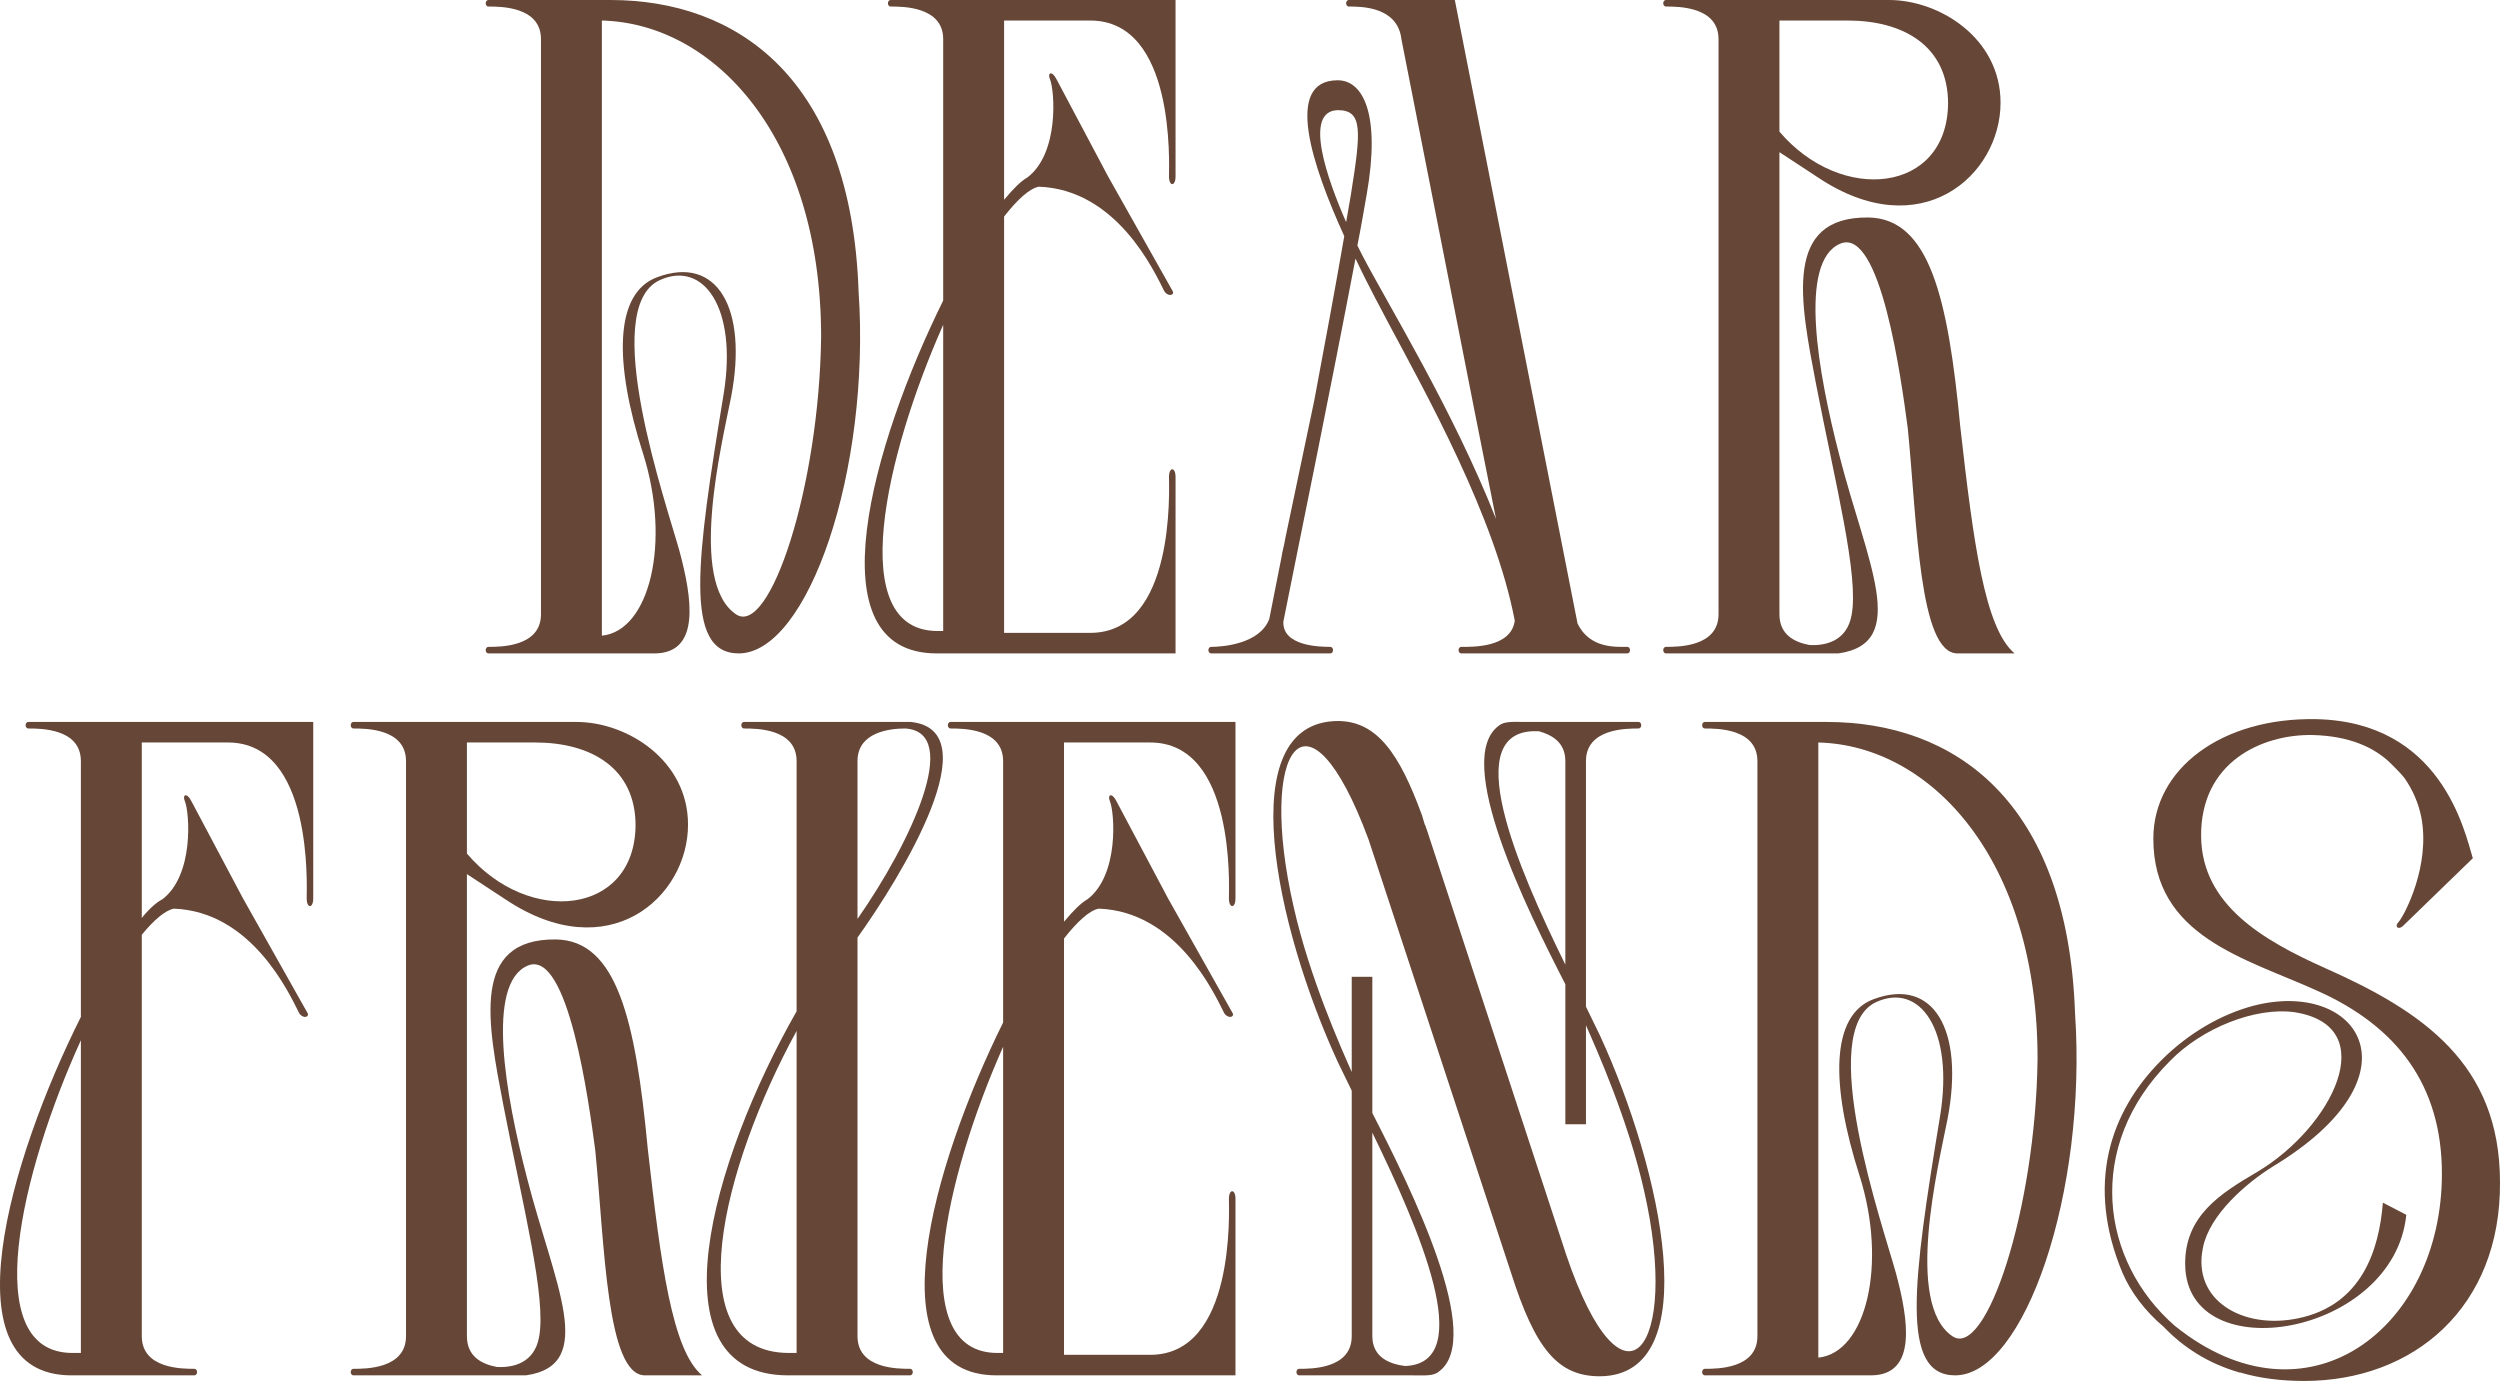 <?xml version="1.0" encoding="UTF-8"?> <svg xmlns="http://www.w3.org/2000/svg" width="210" height="116" viewBox="0 0 210 116" fill="none"><path d="M51.266 0C61.89 0 71.492 6.508 72.121 24.463C73.145 39.518 67.872 54.886 62.048 54.886C57.404 54.886 58.506 46.967 60.788 33.088C61.969 25.796 59.057 21.876 55.437 23.523C50.242 25.875 55.988 42.34 57.09 46.339C58.113 50.181 58.9 54.886 54.965 54.886H41.035C40.72 54.886 40.72 54.337 41.035 54.337C42.058 54.337 45.442 54.337 45.442 51.593V3.293C45.442 0.549 42.058 0.549 41.035 0.549C40.72 0.549 40.72 0 41.035 0H51.266ZM50.557 53.396C54.571 53.004 56.381 45.555 54.02 38.106C51.581 30.501 51.581 24.62 55.201 23.287C60.238 21.405 62.835 25.875 61.418 33.324C60.631 37.322 57.798 48.848 61.812 51.593C64.645 53.553 68.816 40.929 68.974 28.305C68.974 11.526 60.002 1.96 50.557 1.725V53.396Z" fill="#664636"></path><path d="M98.746 0V14.819C98.746 15.682 98.195 15.682 98.195 14.819C98.195 13.8 98.746 1.725 91.584 1.725H84.344V16.779C85.131 15.838 85.76 15.211 86.311 14.898C88.987 12.859 88.594 7.606 88.2 6.665C87.964 6.116 88.357 5.881 88.751 6.665L93.079 14.819L98.51 24.463C98.589 24.62 98.51 24.777 98.274 24.777C98.116 24.777 97.88 24.62 97.802 24.463C96.936 22.738 93.788 15.917 87.256 15.682C86.469 15.838 85.445 16.779 84.344 18.191V53.161H91.584C98.746 53.161 98.195 41.086 98.195 40.067C98.195 39.204 98.746 39.204 98.746 40.067V54.886H78.677C68.21 54.886 73.325 37.166 79.228 25.247V3.293C79.228 0.549 75.844 0.549 74.821 0.549C74.506 0.549 74.506 0 74.821 0H98.746ZM78.756 53.004H79.228V27.286C74.349 38.263 70.964 53.004 78.756 53.004Z" fill="#664636"></path><path d="M122.755 54.886C122.441 54.886 122.441 54.337 122.755 54.337C123.7 54.337 126.927 54.415 127.241 52.141C125.589 43.438 119.844 33.167 116.538 26.972C116.145 26.188 115.043 24.228 113.862 21.719C111.816 32.461 108.904 46.731 108.904 46.731L107.802 52.22C107.723 54.258 110.793 54.337 111.737 54.337C112.052 54.337 112.052 54.886 111.737 54.886H101.742C101.427 54.886 101.427 54.337 101.742 54.337C102.687 54.337 105.835 54.102 106.622 51.985L107.645 46.81C107.723 46.261 107.881 45.79 107.96 45.242L110.399 33.637C111.265 29.011 112.131 24.385 112.918 19.837C110.242 13.957 107.802 6.743 112.367 6.743C114.492 6.743 115.987 9.566 114.807 16.309C114.571 17.642 114.334 19.053 114.02 20.621L114.413 21.405C116.617 25.64 122.047 34.421 125.667 43.595L123.857 34.5L117.719 3.293C117.404 0.549 114.334 0.549 113.311 0.549C112.996 0.549 112.996 0 113.311 0H122.205L132.514 52.377C133.538 54.494 135.741 54.337 136.686 54.337C137 54.337 137 54.886 136.686 54.886H122.755ZM112.367 9.252C109.455 9.331 111.501 15.054 113.075 18.661L113.469 16.387C114.334 10.977 114.492 9.252 112.367 9.252Z" fill="#664636"></path><path d="M158.68 0C162.93 0 168.046 3.215 168.046 8.625C168.046 14.741 161.356 20.7 152.699 14.898L149.472 12.78V51.593C149.472 53.318 150.731 53.945 151.991 54.18C153.329 54.258 155.139 53.866 155.532 51.671C156.162 48.378 154.194 40.772 152.541 32.226C151.204 25.247 149.787 18.191 156.949 18.269C162.064 18.348 163.638 25.012 164.662 35.833C165.763 45.555 166.708 52.769 169.226 54.886H164.425C161.199 54.886 161.041 43.909 160.254 35.989C159.703 31.834 157.972 19.053 154.588 20.465C151.046 21.954 152.699 31.285 154.509 38.263C156.791 47.202 160.49 54.023 154.43 54.886H139.949C139.634 54.886 139.634 54.337 139.949 54.337C140.972 54.337 144.357 54.337 144.357 51.593V3.293C144.357 0.549 140.972 0.549 139.949 0.549C139.634 0.549 139.634 0 139.949 0H158.68ZM149.472 11.056C154.666 17.171 163.56 16.23 163.638 8.703C163.638 3.842 159.861 1.725 155.217 1.725H149.472V11.056ZM150.574 53.788L150.81 53.945C150.653 53.866 150.574 53.788 150.574 53.788Z" fill="#664636"></path><path d="M26.312 60.644V75.463C26.312 76.326 25.761 76.326 25.761 75.463C25.761 74.444 26.312 62.369 19.15 62.369H11.91V77.109C12.539 76.326 13.169 75.777 13.641 75.541C16.317 73.503 15.924 68.249 15.53 67.308C15.294 66.76 15.687 66.524 16.081 67.308L20.41 75.463L25.84 85.107C25.919 85.264 25.84 85.421 25.604 85.421C25.446 85.421 25.21 85.264 25.132 85.107C24.266 83.382 21.118 76.561 14.586 76.326C13.877 76.482 12.933 77.266 11.91 78.521V112.236C11.91 114.981 15.294 114.981 16.317 114.981C16.632 114.981 16.632 115.53 16.317 115.53H6.007C-4.539 115.53 0.813 97.339 6.794 85.421V63.937C6.794 61.193 3.41 61.193 2.387 61.193C2.072 61.193 2.072 60.644 2.387 60.644H26.312ZM6.086 113.648H6.794V87.381C1.757 98.437 -1.863 113.648 6.086 113.648Z" fill="#664636"></path><path d="M48.429 60.644C52.679 60.644 57.794 63.859 57.794 69.269C57.794 75.385 51.105 81.344 42.448 75.541L39.221 73.424V112.236C39.221 113.961 40.48 114.589 41.739 114.824C43.077 114.902 44.888 114.51 45.281 112.315C45.911 109.022 43.943 101.416 42.29 92.87C40.952 85.891 39.536 78.835 46.698 78.913C51.813 78.991 53.387 85.656 54.41 96.476C55.512 106.199 56.457 113.413 58.975 115.53H54.174C50.947 115.53 50.79 104.552 50.003 96.633C49.452 92.478 47.721 79.697 44.337 81.108C40.795 82.598 42.448 91.929 44.258 98.907C46.54 107.846 50.239 114.667 44.179 115.53H29.698C29.383 115.53 29.383 114.981 29.698 114.981C30.721 114.981 34.105 114.981 34.105 112.236V63.937C34.105 61.193 30.721 61.193 29.698 61.193C29.383 61.193 29.383 60.644 29.698 60.644H48.429ZM39.221 71.699C44.415 77.815 53.309 76.874 53.387 69.347C53.387 64.486 49.609 62.369 44.966 62.369H39.221V71.699ZM40.323 114.432L40.559 114.589C40.401 114.51 40.323 114.432 40.323 114.432Z" fill="#664636"></path><path d="M76.516 60.644C83.206 61.349 75.729 73.581 72.03 78.756V112.236C72.03 114.981 75.414 114.981 76.438 114.981C76.752 114.981 76.752 115.53 76.438 115.53H66.206C54.637 115.53 59.753 97.496 66.915 84.95V63.937C66.915 61.193 63.531 61.193 62.507 61.193C62.193 61.193 62.193 60.644 62.507 60.644H76.516ZM66.285 113.648H66.915V86.597C60.697 97.966 56.684 113.648 66.285 113.648ZM72.03 77.188C76.516 70.758 80.845 61.506 76.044 61.193C74.706 61.193 72.03 61.506 72.03 63.937V77.188Z" fill="#664636"></path><path d="M103.78 60.644V75.463C103.78 76.326 103.229 76.326 103.229 75.463C103.229 74.444 103.78 62.369 96.618 62.369H89.378V77.423C90.165 76.482 90.794 75.855 91.345 75.541C94.021 73.503 93.628 68.249 93.234 67.308C92.998 66.76 93.391 66.524 93.785 67.308L98.114 75.463L103.544 85.107C103.623 85.264 103.544 85.421 103.308 85.421C103.151 85.421 102.914 85.264 102.836 85.107C101.97 83.382 98.822 76.561 92.29 76.326C91.503 76.482 90.48 77.423 89.378 78.835V113.805H96.618C103.78 113.805 103.229 101.73 103.229 100.71C103.229 99.848 103.78 99.848 103.78 100.71V115.53H83.711C73.244 115.53 78.359 97.809 84.262 85.891V63.937C84.262 61.193 80.878 61.193 79.855 61.193C79.54 61.193 79.54 60.644 79.855 60.644H103.78ZM83.79 113.648H84.262V87.93C79.383 98.907 75.999 113.648 83.79 113.648Z" fill="#664636"></path><path d="M109.137 115.53C108.823 115.53 108.823 114.981 109.137 114.981C110.16 114.981 113.545 114.981 113.545 112.236V91.615L112.364 89.184C107.17 77.894 103.392 60.644 112.364 60.565C115.67 60.565 117.558 63.31 119.447 68.485L119.683 69.269C119.762 69.347 119.762 69.504 119.841 69.661L131.567 105.415C136.368 119.607 141.169 113.413 138.099 100.005C136.762 94.046 134.086 88.087 133.22 86.126V94.438H131.489V82.677C128.183 76.247 122.044 63.78 125.901 60.958C126.373 60.565 127.081 60.644 128.183 60.644H137.627C137.942 60.644 137.942 61.193 137.627 61.193C136.604 61.193 133.22 61.193 133.22 63.937V84.558L134.401 86.989C139.595 98.28 143.372 115.53 134.401 115.608C130.859 115.608 128.97 113.334 126.924 106.905L114.961 70.523C109.846 56.723 105.596 62.761 108.665 76.169C110.003 82.128 112.679 88.087 113.545 90.047V82.049H115.276V93.497C118.582 99.926 124.72 112.393 120.864 115.216C120.392 115.608 119.683 115.53 118.582 115.53H109.137ZM115.276 112.236C115.276 114.04 116.771 114.589 118.031 114.745C124.169 114.51 119.132 103.063 115.276 95.143V112.236ZM129.285 61.428C122.359 61.036 127.475 72.876 131.489 81.03V63.937C131.489 62.369 130.387 61.742 129.285 61.428Z" fill="#664636"></path><path d="M153.447 60.644C164.072 60.644 173.673 67.152 174.303 85.107C175.326 100.162 170.053 115.53 164.229 115.53C159.586 115.53 160.687 107.61 162.97 93.732C164.15 86.44 161.238 82.52 157.618 84.166C152.424 86.519 158.169 102.984 159.271 106.983C160.294 110.825 161.081 115.53 157.146 115.53H143.216C142.901 115.53 142.901 114.981 143.216 114.981C144.239 114.981 147.623 114.981 147.623 112.236V63.937C147.623 61.193 144.239 61.193 143.216 61.193C142.901 61.193 142.901 60.644 143.216 60.644H153.447ZM152.739 114.04C156.752 113.648 158.562 106.199 156.201 98.75C153.762 91.145 153.762 85.264 157.382 83.931C162.419 82.049 165.016 86.519 163.599 93.967C162.812 97.966 159.979 109.492 163.993 112.236C166.826 114.197 170.997 101.573 171.155 88.949C171.155 72.17 162.183 62.604 152.739 62.369V114.04Z" fill="#664636"></path><path d="M205.12 98.593C205.12 91.145 201.342 86.205 194.653 83.225C188.593 80.481 180.88 78.678 180.88 70.445C180.88 64.564 186.625 60.252 194.574 60.409C205.041 60.644 207.009 69.739 207.717 72.091L201.814 77.815C201.421 78.129 201.106 77.815 201.5 77.423C201.972 76.874 204.175 72.719 203.388 68.641C203.152 67.465 202.68 66.368 201.972 65.348C201.657 64.956 201.264 64.564 200.87 64.172C199.453 62.761 197.328 61.82 194.259 61.742C190.009 61.663 184.815 64.015 184.894 70.288C184.972 76.012 190.088 78.991 195.361 81.344C203.467 84.95 209.999 89.341 209.999 99.299C210.078 109.806 202.759 116 193.551 116C191.583 116 189.773 115.765 188.199 115.294H188.12C185.445 114.51 183.398 113.177 181.746 111.452C180.172 110.119 178.991 108.551 178.283 106.905C175.213 99.534 177.181 93.418 181.588 89.028C183.87 86.754 186.625 85.186 189.301 84.48C198.115 82.206 203.625 90.282 190.954 97.966C188.671 99.377 185.602 102.043 185.051 104.788C184.107 109.257 188.435 111.688 193 110.747C198.43 109.649 199.847 104.944 200.162 101.024L202.129 102.043C201.106 112.236 183.713 115.138 183.556 106.277C183.477 102.122 186.546 100.24 189.616 98.437C195.912 94.673 200.162 86.205 192.764 85.029C189.458 84.558 184.972 86.362 182.296 89.106C175.056 96.32 176.473 105.964 182.69 111.374C193.787 120.312 205.12 111.609 205.12 98.593Z" fill="#664636"></path></svg> 